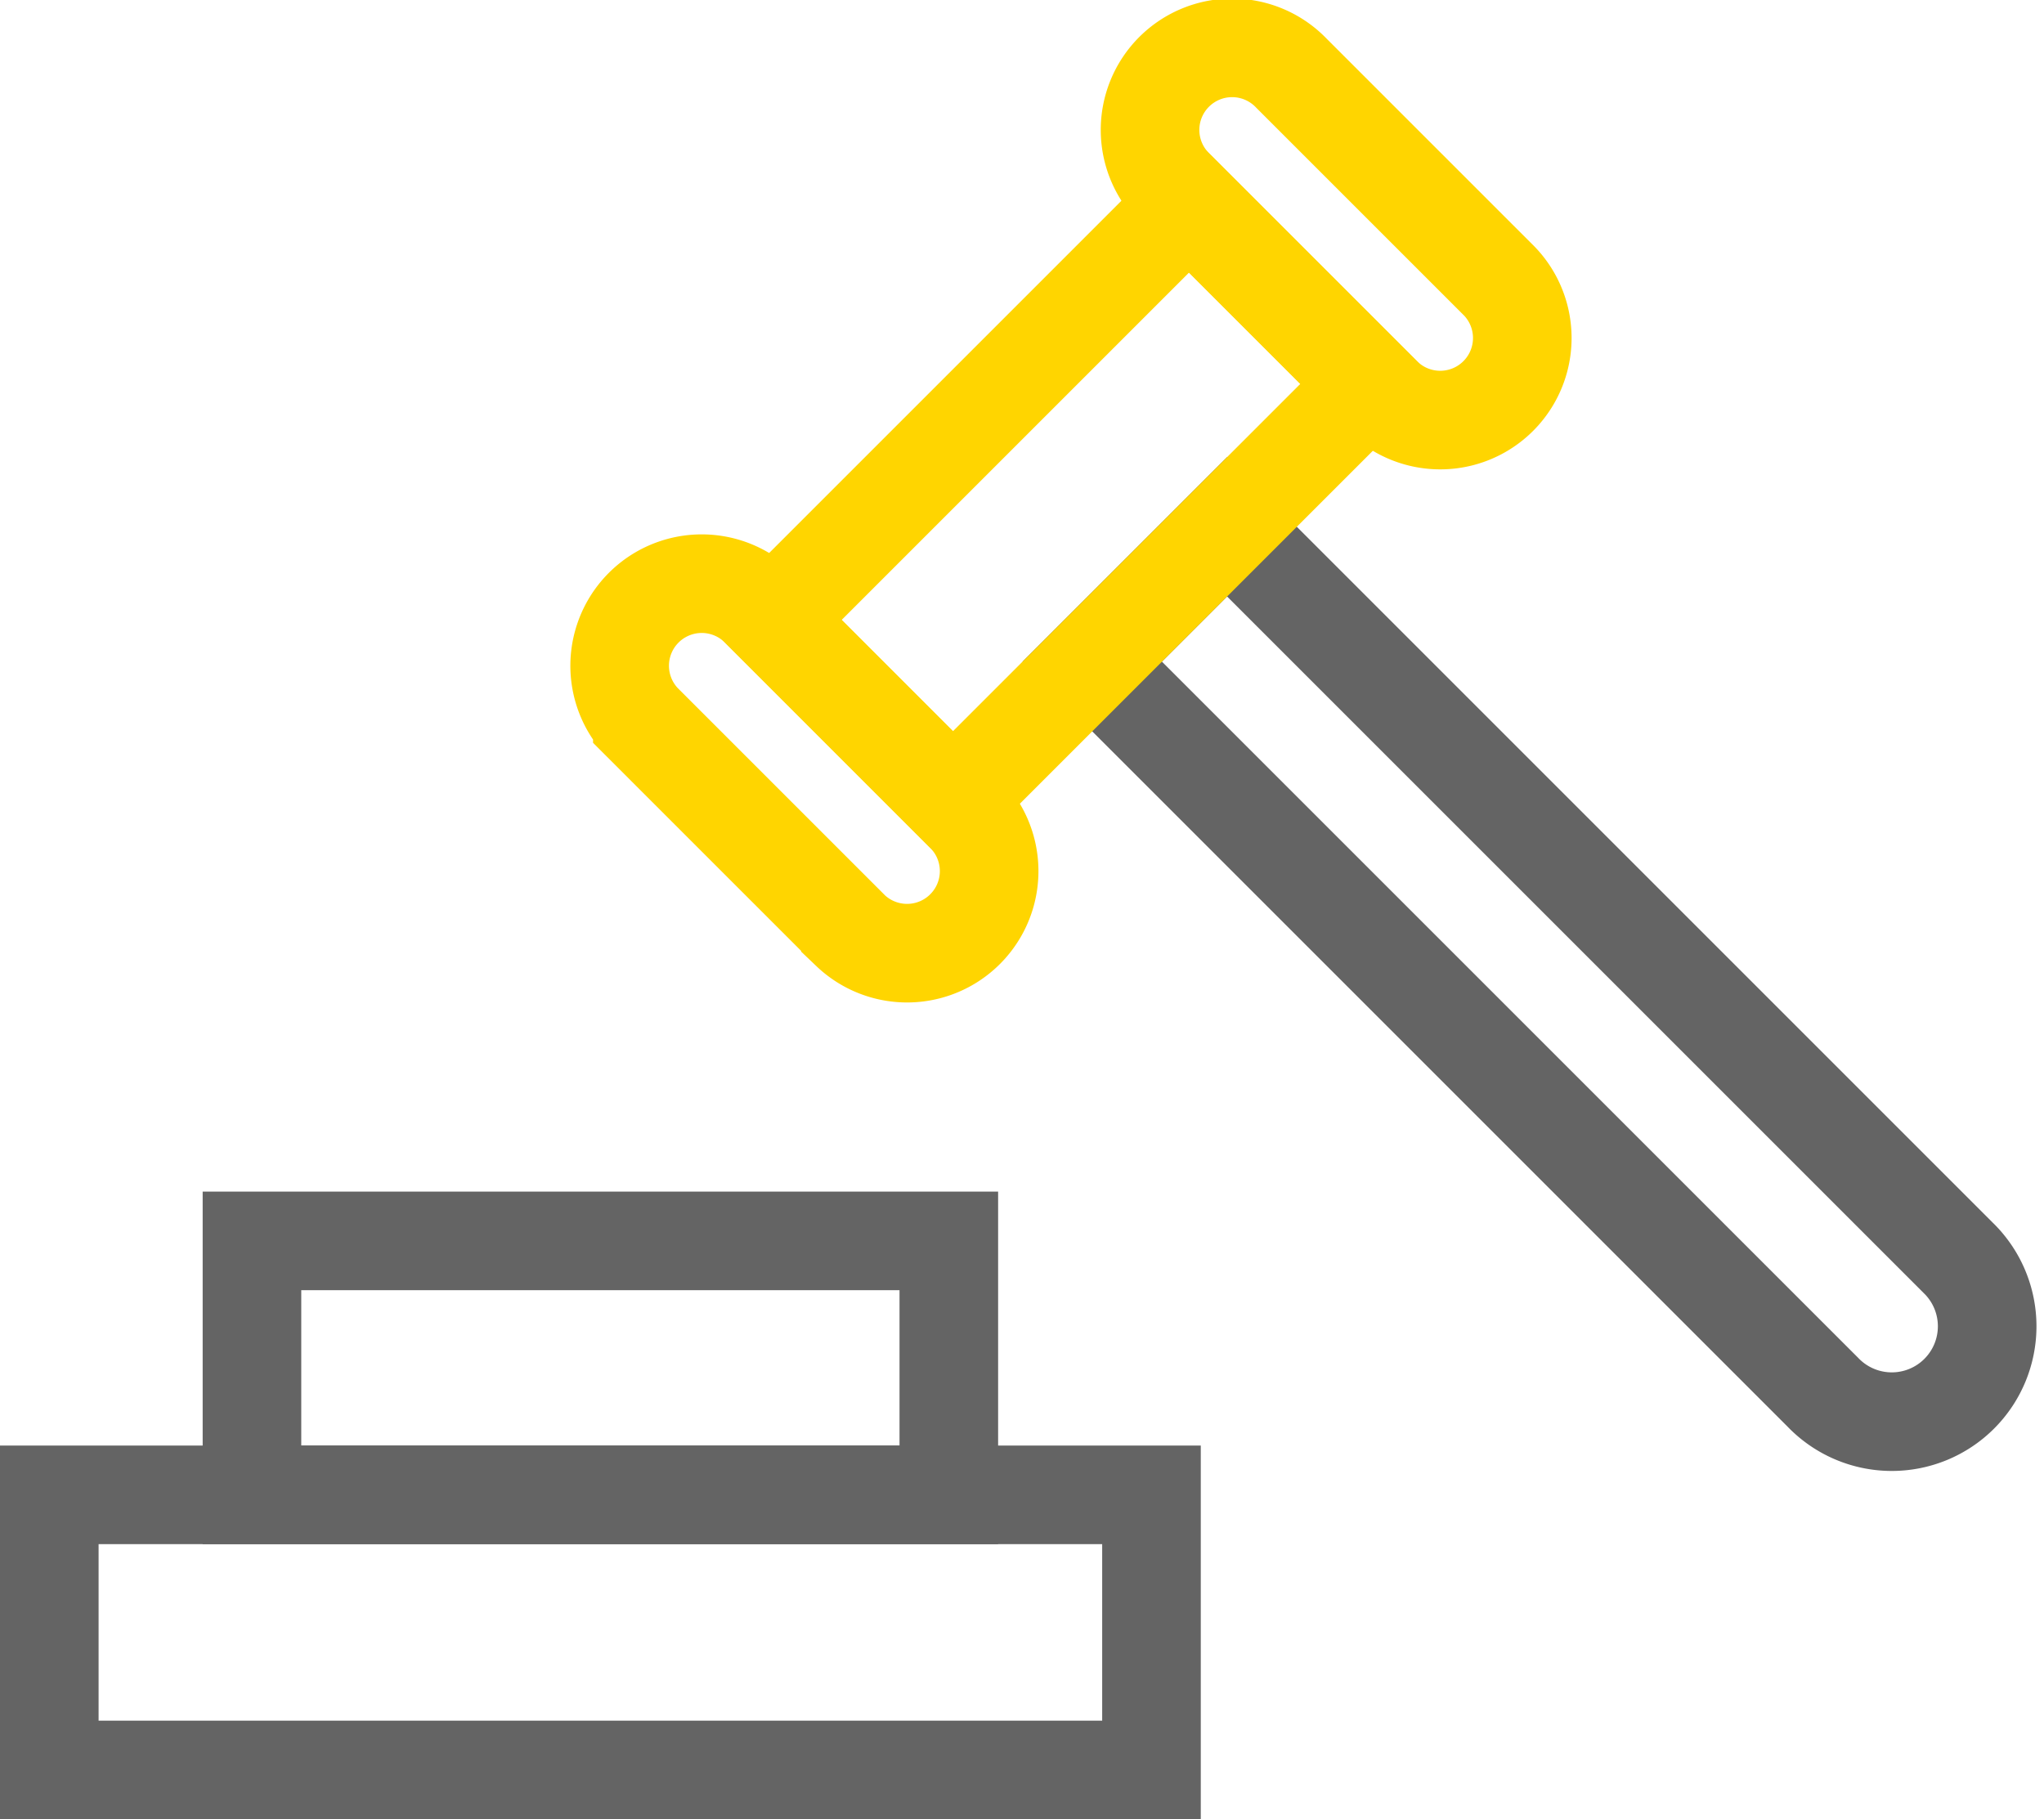 <svg xmlns="http://www.w3.org/2000/svg" width="41.463" height="36.907" viewBox="0 0 41.463 36.907">
  <g id="Group_4306" data-name="Group 4306" transform="translate(-179.111 -2010.219)">
    <path id="Path_120608" data-name="Path 120608" d="M164.91,87.069,150.085,72.244l2.736-2.736,14.825,14.825a1.935,1.935,0,1,1-2.736,2.736Z" transform="translate(51.182 1951.398)" fill="none" stroke="#646464" stroke-width="2"/>
    <rect id="Rectangle_5647" data-name="Rectangle 5647" width="11.964" height="5.193" transform="translate(194.77 2022.795) rotate(-45)" fill="none" stroke="#ffd500" stroke-width="2"/>
    <path id="Path_120609" data-name="Path 120609" d="M87.556,84.453l-4.221-4.221a1.665,1.665,0,0,1,2.354-2.354L89.91,82.1a1.665,1.665,0,0,1-2.354,2.354Z" transform="translate(108.806 1944.642)" fill="none" stroke="#ffd500" stroke-width="2"/>
    <path id="Path_120610" data-name="Path 120610" d="M163.193,8.815l-4.221-4.221a1.665,1.665,0,1,1,2.354-2.354l4.221,4.221a1.665,1.665,0,0,1-2.354,2.354Z" transform="translate(43.984 2009.466)" fill="none" stroke="#ffd500" stroke-width="2"/>
    <rect id="Rectangle_5648" data-name="Rectangle 5648" width="22.358" height="5.581" transform="translate(180.111 2040.545)" fill="none" stroke="#646464" stroke-width="2"/>
    <rect id="Rectangle_5649" data-name="Rectangle 5649" width="14.136" height="5.152" transform="translate(184.222 2035.393)" fill="none" stroke="#646464" stroke-width="2"/>
  </g>
</svg>
